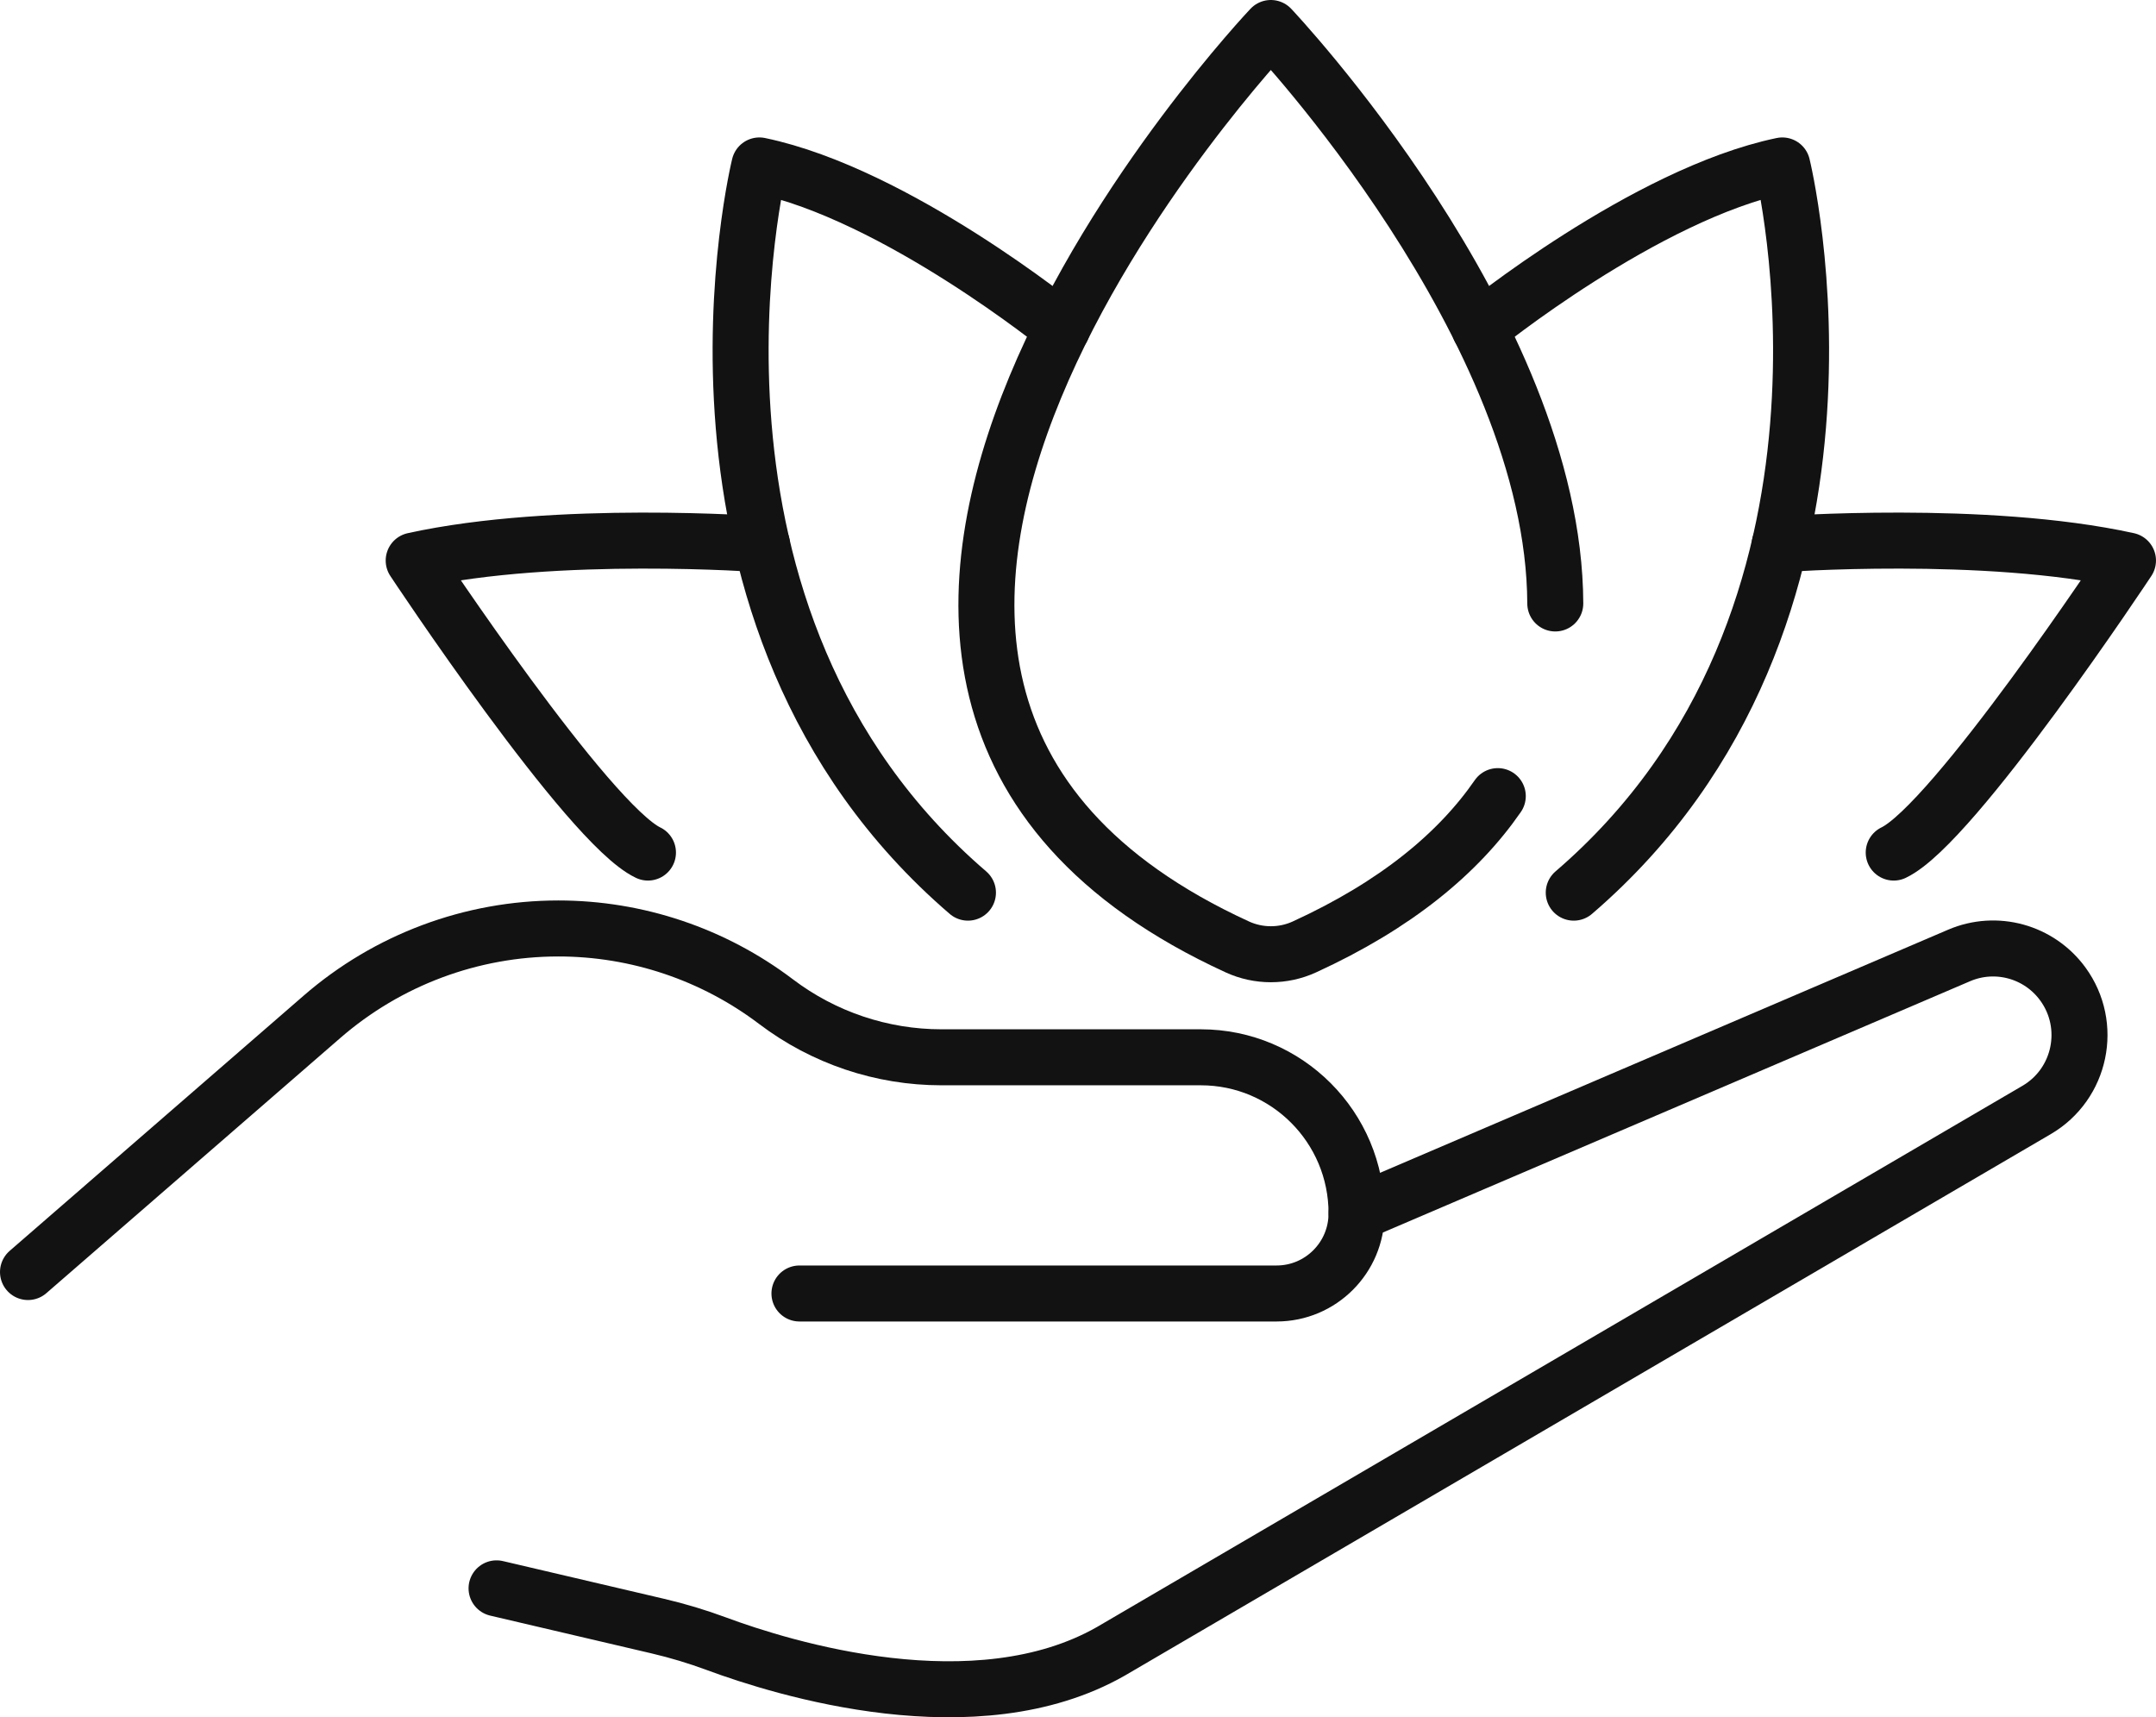 <svg width="462" height="368" viewBox="0 0 462 368" fill="none" xmlns="http://www.w3.org/2000/svg">
<path d="M6 272.584L69 217.89C83.06 205.685 101.04 198.961 119.64 198.961C136.48 198.961 152.86 204.472 166.29 214.643C176.5 222.38 188.94 226.568 201.74 226.568H257.32C275.75 226.568 290.69 241.539 290.69 260.008C290.69 269.497 283.01 277.183 273.55 277.183H171.31" stroke="#121212" stroke-width="12" stroke-linecap="round" stroke-linejoin="round"/>
<path d="M106.406 340.367L140.986 348.464C145.226 349.456 149.386 350.709 153.476 352.222C167.816 357.543 209.116 370.35 238.036 353.865L436.416 237.855C445.906 232.303 448.516 219.747 442.036 210.859C436.946 203.884 427.736 201.349 419.806 204.746L290.697 260.001" stroke="#121212" stroke-width="12" stroke-linecap="round" stroke-linejoin="round"/>
<path d="M320.954 170.601C312.494 182.837 299.184 193.91 279.494 202.928C274.964 205.003 269.694 205.003 265.164 202.928C140.094 145.61 272.324 6 272.324 6C272.324 6 333.074 70.133 333.274 129.316" stroke="#121212" stroke-width="12" stroke-linecap="round" stroke-linejoin="round"/>
<path d="M317.062 70.406C317.062 70.406 352.532 41.586 381.922 35.453C381.922 35.453 405.802 132.384 337.232 191.286" stroke="#121212" stroke-width="12" stroke-linecap="round" stroke-linejoin="round"/>
<path d="M381.367 116.63C381.367 116.63 425.377 113.373 455.997 120.117C455.997 120.117 418.647 176.564 405.797 182.697" stroke="#121212" stroke-width="12" stroke-linecap="round" stroke-linejoin="round"/>
<path d="M227.588 70.406C227.588 70.406 192.118 41.586 162.728 35.453C162.728 35.453 138.848 132.384 207.418 191.286" stroke="#121212" stroke-width="12" stroke-linecap="round" stroke-linejoin="round"/>
<path d="M163.278 116.63C163.278 116.63 119.268 113.373 88.648 120.117C88.648 120.117 125.999 176.564 138.849 182.697" stroke="#121212" stroke-width="12" stroke-linecap="round" stroke-linejoin="round"/>
</svg>
